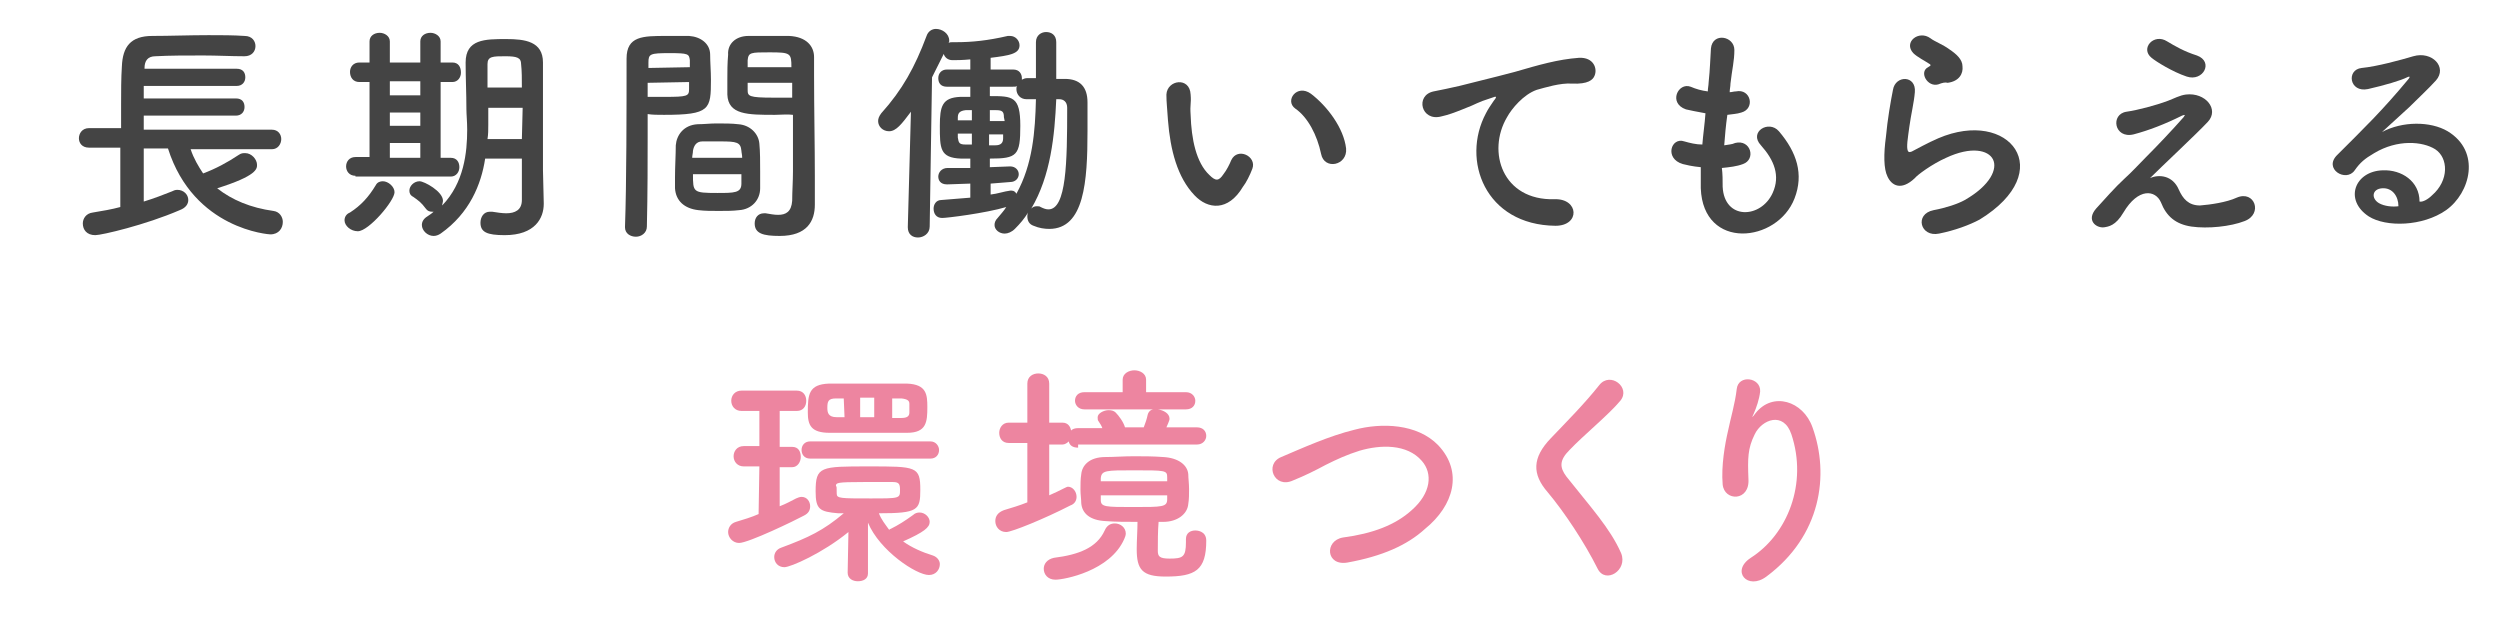 <?xml version="1.0" encoding="utf-8"?>
<!-- Generator: Adobe Illustrator 26.3.1, SVG Export Plug-In . SVG Version: 6.00 Build 0)  -->
<svg version="1.1" id="レイヤー_1" xmlns="http://www.w3.org/2000/svg" xmlns:xlink="http://www.w3.org/1999/xlink" x="0px"
	 y="0px" viewBox="0 0 320 80" style="enable-background:new 0 0 320 80;" xml:space="preserve">
<style type="text/css">
	.st0{fill:#444444;}
	.st1{fill:#ED85A0;}
</style>
<g>
	<g>
		<g>
			<path class="st0" d="M24.4,19.1c0.4,1.2,1,2.2,1.6,3.1c1.6-0.6,3.1-1.4,4.6-2.4c0.3-0.2,0.5-0.2,0.8-0.2c0.8,0,1.5,0.8,1.5,1.5
				c0,0.5,0,1.4-5.1,3c1.9,1.5,4.3,2.5,7.2,2.9c0.8,0.1,1.2,0.8,1.2,1.4c0,0.8-0.5,1.6-1.6,1.6c-0.1,0-9.8-0.6-13.1-11h-3.1v6.8
				c1.3-0.4,2.6-0.9,3.6-1.3c0.2-0.1,0.4-0.2,0.7-0.2c0.8,0,1.4,0.6,1.4,1.3c0,0.5-0.3,1-1.1,1.3c-4.4,1.9-10,3.2-10.8,3.2
				c-1.1,0-1.6-0.7-1.6-1.5c0-0.6,0.4-1.3,1.3-1.4c1.2-0.2,2.4-0.4,3.5-0.7v-7.6h-4c-0.9,0-1.3-0.6-1.3-1.2s0.4-1.3,1.3-1.3h4.1
				c0-1,0-2,0-3c0-1.7,0-3.4,0.1-4.9c0.1-2.5,1.1-3.9,3.9-3.9c2.2,0,4.7-0.1,7.2-0.1c1.6,0,3.2,0,4.6,0.1c1,0,1.4,0.7,1.4,1.3
				c0,0.7-0.5,1.3-1.4,1.3c0,0,0,0-0.1,0c-1.6,0-3.4-0.1-5.2-0.1c-2.2,0-4.3,0-6.1,0.1c-1,0-1.4,0.6-1.4,1.5v0.1h11.8
				c0.8,0,1.1,0.5,1.1,1.1S31,11,30.3,11H18.4v1.6h11.8c0.8,0,1.1,0.5,1.1,1.1s-0.4,1.1-1.1,1.1H18.4v1.8h16.4
				c0.8,0,1.2,0.6,1.2,1.2s-0.4,1.3-1.2,1.3H24.4z"/>
			<path class="st0" d="M44.1,28.2c0-0.4,0.2-0.8,0.7-1c1.4-0.9,2.4-2,3.3-3.5c0.2-0.4,0.6-0.5,0.9-0.5c0.7,0,1.5,0.7,1.5,1.4
				c0,1.1-3.3,5-4.7,5C44.9,29.6,44.1,28.9,44.1,28.2z M45.5,22.5c-0.8,0-1.2-0.6-1.2-1.2s0.4-1.2,1.2-1.2h1.8v-9.6H46l0,0
				c-0.8,0-1.2-0.6-1.2-1.3C44.8,8.6,45.2,8,46,8l0,0h1.3V5.3c0-0.7,0.6-1.1,1.3-1.1c0.6,0,1.3,0.4,1.3,1.1V8h3.9V5.3
				c0-0.7,0.6-1.1,1.3-1.1c0.6,0,1.3,0.4,1.3,1.1V8h1.5l0,0C58.7,8,59,8.6,59,9.3c0,0.6-0.4,1.2-1.1,1.2l0,0h-1.5v9.7h1.3l0,0
				c0.8,0,1.1,0.6,1.1,1.2s-0.4,1.2-1.1,1.2H45.5V22.5z M53.8,10.4h-3.9v1.8h3.9V10.4z M53.8,14.4h-3.9v1.7h3.9V14.4z M53.8,18.3
				h-3.9v1.9h3.9V18.3z M66.8,20.3h-4.7c-0.5,3.3-2,7-5.7,9.6c-0.3,0.2-0.6,0.3-0.9,0.3c-0.8,0-1.5-0.7-1.5-1.4
				c0-0.4,0.2-0.8,0.7-1.1c0.3-0.2,0.6-0.4,0.8-0.6c-0.1,0-0.2,0-0.2,0c-0.3,0-0.6-0.1-0.8-0.4c-0.6-0.8-0.9-1-1.6-1.5
				c-0.4-0.2-0.5-0.5-0.5-0.8c0-0.6,0.6-1.2,1.3-1.2c0.6,0,3,1.3,3,2.5c0,0.2-0.1,0.4-0.1,0.6c2.8-2.9,3.2-6.8,3.2-9.7
				c0-1-0.1-2-0.1-2.6c0-2.1-0.1-3.9-0.1-6c0-3,2.5-3,5.2-3c2.4,0,4.7,0.3,4.7,3c0,1.1,0,2.1,0,3.2c0,9.3,0,10.2,0,10.6l0.1,4.2
				c0,0,0,0,0,0.1c0,1.8-1.1,4-5,4c-2.3,0-3.1-0.4-3.1-1.6c0-0.7,0.4-1.4,1.2-1.4c0.1,0,0.2,0,0.3,0c0.6,0.1,1.3,0.2,1.8,0.2
				c1.1,0,2-0.4,2-1.7V20.3z M66.9,13.8h-4.4V14c0,0.6,0,1.3,0,2c0,0.6,0,1.2-0.1,1.8h4.4L66.9,13.8L66.9,13.8z M66.8,11.2
				c0-1.1,0-2.1-0.1-3c0-0.8-0.5-1-2-1c-1.6,0-2.3,0-2.3,1c0,0.9,0,2,0,3H66.8z"/>
			<path class="st0" d="M81.4,30.3c-0.7,0-1.4-0.4-1.4-1.2c0,0,0,0,0-0.1c0.2-5.5,0.2-15,0.2-21.5c0-2.9,2.1-2.9,5.1-2.9
				c1.1,0,2.3,0,2.9,0c1.5,0.1,2.7,1,2.7,2.4c0,1,0.1,2.1,0.1,3.2c0,3.8-0.1,4.5-6,4.5c-0.8,0-1.5,0-2.1-0.1c0,0.8,0,1.7,0,2.7
				c0,3.2,0,7.4-0.1,11.7C82.8,29.8,82.1,30.3,81.4,30.3z M88.3,8.6c0-0.3,0-0.6,0-0.9c-0.1-0.8-0.2-0.9-2.6-0.9
				C83.2,6.8,83,6.9,83,8c0,0.2,0,0.5,0,0.7L88.3,8.6L88.3,8.6z M82.9,10.6v1.8c0.4,0,1.3,0,2.2,0c2.9,0,3.1-0.1,3.1-1
				c0-0.3,0-0.6,0-0.9L82.9,10.6L82.9,10.6z M94.6,26.9C93.8,27,92.9,27,92,27s-1.8,0-2.6-0.1c-1.8-0.2-2.9-1.2-3-2.8
				c0-0.4,0-0.9,0-1.4c0-1.4,0.1-2.9,0.1-4.1c0.1-1.3,1-2.6,2.8-2.7c0.8,0,1.6-0.1,2.4-0.1c1,0,2,0,2.8,0.1c1.5,0.1,2.6,1.2,2.7,2.5
				c0.1,1,0.1,2.4,0.1,3.6c0,0.8,0,1.5,0,2.1C97.3,25.6,96.2,26.8,94.6,26.9z M88.7,22.3c0,2.3,0,2.4,3.1,2.4c2.2,0,3.1,0,3.1-1.2
				c0-0.3,0-0.8,0-1.2C94.9,22.3,88.7,22.3,88.7,22.3z M95,20.2c0-0.4-0.1-0.7-0.1-0.9c-0.1-1.1-0.6-1.2-2.7-1.2c-0.8,0-1.6,0-2.3,0
				c-0.8,0-1.1,0.6-1.2,1.2c0,0.3-0.1,0.6-0.1,0.9H95z M99.2,14.7c-3.5,0-6,0-6.1-2.6c0-0.6,0-1.3,0-1.9c0-1,0-2.1,0.1-3.2
				c-0.1-1.4,1-2.4,2.6-2.4c0.6,0,1.8,0,3,0c0.9,0,1.7,0,2.2,0c2.2,0.1,3.2,1.3,3.2,2.7c0,0.8,0,1.5,0,2.2c0,4.5,0.1,9.1,0.1,13
				c0,1.4,0,2.7,0,3.7c0,2.1-1,4-4.5,4c-2.1,0-3.2-0.3-3.2-1.6c0-0.7,0.4-1.3,1.2-1.3c0.1,0,0.2,0,0.2,0c0.6,0.1,1.1,0.2,1.6,0.2
				c1,0,1.7-0.4,1.8-1.8c0-1.2,0.1-2.5,0.1-3.8c0-2,0-4.1,0-6c0-0.4,0-0.8,0-1.2C100.8,14.6,100,14.7,99.2,14.7z M101.3,8.6
				c0-1.8-0.1-1.9-2.8-1.9c-2.4,0-2.7,0-2.8,1c0,0.3,0,0.6,0,0.9H101.3z M101.4,10.6h-5.7c0,0.3,0,0.6,0,0.9c0,0.8,0.1,1,3.3,1
				c1,0,2,0,2.4,0C101.4,12.5,101.4,10.6,101.4,10.6z"/>
			<path class="st0" d="M124.2,23.5l-2.9,0.1c0,0,0,0-0.1,0c-0.8,0-1.1-0.5-1.1-1s0.4-1.1,1.2-1.1h2.9v-1.2c-0.4,0-0.8,0-1.2,0
				c-2.7-0.1-2.7-1.3-2.7-4.2c0-2.5,0.3-3.6,2.6-3.7c0.4,0,0.8,0,1.3,0v-1.3h-3c-0.8,0-1.1-0.5-1.1-1.1s0.4-1.1,1.1-1.1h3
				c0-0.5,0-0.9,0-1.3c-1,0.1-1.8,0.1-2.2,0.1h-0.1c-0.6,0-1-0.4-1.1-0.8c-0.5,1-1,2-1.5,3L119,29c0,0.9-0.8,1.4-1.5,1.4
				s-1.3-0.4-1.3-1.3c0,0,0,0,0-0.1l0.4-14.7c-1.2,1.6-1.9,2.5-2.8,2.5c-0.8,0-1.4-0.6-1.4-1.3c0-0.3,0.1-0.6,0.4-1
				c2.7-3,4.3-5.9,5.8-9.9c0.2-0.6,0.7-0.9,1.2-0.9c0.8,0,1.7,0.6,1.7,1.5c0,0.1,0,0.2-0.1,0.3c0.2-0.1,0.3-0.1,0.5-0.1s0.3,0,0.5,0
				c2,0,4-0.2,6.6-0.8c0.1,0,0.2,0,0.3,0c0.7,0,1.2,0.6,1.2,1.2c0,1.1-1.3,1.3-3.7,1.6c0,0.4,0,1,0,1.5h2.9c0.8,0,1.1,0.6,1.1,1.1
				c0,0.1,0,0.1,0,0.2c0.2-0.1,0.4-0.2,0.7-0.2h1.1V5.4c0-0.9,0.7-1.3,1.3-1.3c0.7,0,1.3,0.4,1.3,1.3c0,1.1,0,2.1,0,3.1
				c0,0.5,0,1,0,1.6h1.1c1.9,0,2.9,1,2.9,3c0,1.2,0,2.5,0,3.7c0,6.4-0.4,12.5-4.9,12.5c-0.6,0-1.3-0.1-2-0.4
				c-0.6-0.2-0.8-0.7-0.8-1.2c0-0.1,0-0.3,0.1-0.5c-0.5,0.8-1,1.4-1.7,2.1c-0.4,0.4-0.9,0.6-1.3,0.6c-0.7,0-1.3-0.5-1.3-1.1
				c0-0.3,0.1-0.6,0.4-0.9c0.4-0.5,0.8-0.9,1.1-1.4c-2.7,0.8-7.6,1.4-8.2,1.4c-0.8,0-1.1-0.6-1.1-1.2c0-0.5,0.3-1.1,1-1.1
				c1.2-0.1,2.5-0.2,3.7-0.3C124.2,25.3,124.2,23.5,124.2,23.5z M124.4,17.1h-1.8c0,0.2,0,0.4,0,0.5c0.1,0.7,0.2,0.9,1,0.9
				c0.2,0,0.5,0,0.8,0V17.1z M124.4,14.1c-0.3,0-0.5,0-0.8,0c-0.9,0.1-1,0.5-1,1v0.3h1.8V14.1z M128.5,15c0-0.7-0.2-0.9-1-0.9
				c-0.2,0-0.5,0-0.8,0v1.4h1.9L128.5,15z M126.6,17.1v1.5c0.3,0,0.5,0,0.8,0c0.7,0,1-0.3,1-0.9c0-0.2,0-0.3,0-0.5h-1.8
				C126.6,17.2,126.6,17.1,126.6,17.1z M126.8,23.5v1.4c0.9-0.1,1.7-0.4,2.5-0.5c0.1,0,0.1,0,0.2,0c0.3,0,0.5,0.2,0.6,0.4
				c2.1-3.8,2.4-8,2.5-12.1c-0.4,0-0.7,0-1.1,0c0,0,0,0-0.1,0c-0.8,0-1.3-0.6-1.3-1.3c0-0.1,0-0.3,0.1-0.4c-0.1,0.1-0.3,0.1-0.6,0.1
				h-2.9v1.2c2.9,0,3.9,0,3.9,3.8s-0.4,4.2-3.9,4.2v1.1l2.6-0.1l0,0c0.7,0,1.1,0.5,1.1,1s-0.4,1-1.1,1L126.8,23.5z M132,26.7
				c0.2-0.2,0.4-0.3,0.7-0.3c0.2,0,0.4,0,0.5,0.1c0.4,0.2,0.7,0.3,1,0.3c2.3,0,2.4-6,2.4-13c0-0.8-0.5-1.1-1-1.1c-0.1,0-0.3,0-0.4,0
				C135,17.3,134.5,22.5,132,26.7z"/>
			<path class="st0" d="M152.9,25c-2.2-2.3-3.1-5.8-3.4-9.6c-0.1-1.7-0.2-2.2-0.2-3.3c0.1-1.9,3-2.3,3.1,0c0.1,1.2-0.1,1.2,0,2.6
				c0.1,3.1,0.7,6.1,2.4,7.7c0.8,0.8,1.2,0.8,1.8-0.1c0.4-0.5,0.8-1.3,1-1.8c0.8-1.7,3.3-0.5,2.7,1.1c-0.3,0.8-0.8,1.8-1.2,2.3
				C157.2,27.1,154.6,26.8,152.9,25z M169.1,19.7c-0.5-2.4-1.7-4.7-3.3-5.8c-1.4-1,0.2-3.2,2-1.9c2.1,1.6,4.2,4.4,4.5,7
				C172.5,21.2,169.5,21.8,169.1,19.7z"/>
			<path class="st0" d="M190.2,14.5c0.3-0.6,0.6-1,1-1.6c0.5-0.6,0.3-0.6-0.2-0.4c-2.2,0.7-1.7,0.7-3.8,1.5c-1,0.4-1.8,0.7-2.7,0.9
				c-2.6,0.7-3.4-2.7-1-3.2c0.6-0.1,2.4-0.5,3.3-0.7c1.5-0.4,4.1-1,7.1-1.8c3.1-0.9,5.5-1.6,8.2-1.8c1.9-0.1,2.4,1.4,2,2.3
				c-0.2,0.5-0.8,1.1-2.9,1c-1.5-0.1-3.4,0.5-4.5,0.8c-1.7,0.6-3.2,2.4-3.8,3.5c-2.6,4.4-0.6,10.7,6.1,10.5c3.1-0.1,3.3,3.4,0.1,3.4
				C190.1,28.8,187,20.5,190.2,14.5z"/>
			<path class="st0" d="M220.5,23.9c0.2,4.3,4.9,4.1,6.4,0.8c1-2.2,0.2-4.2-1.5-6.1c-1.6-1.7,1-3.3,2.3-1.8c2.3,2.7,3.2,5.5,2,8.6
				c-2.2,5.7-11.7,6.7-12-1.3c0-0.8,0-1.7,0-2.7c-1.1-0.1-1.9-0.3-2.3-0.4c-2.4-0.7-1.5-3.5,0.2-2.9c0.7,0.2,1.5,0.4,2.3,0.4
				c0.1-1.3,0.3-2.6,0.4-4c-1.1-0.2-2.1-0.4-2.5-0.5c-2.3-0.8-1-3.5,0.6-2.9c0.7,0.3,1.4,0.5,2.2,0.6c0-0.4,0.1-0.8,0.1-1.1
				c0.2-1.9,0.2-3,0.3-4.4c0.2-2.1,3-1.6,3,0.2c0,1.4-0.3,2.5-0.5,4.3c0,0.4-0.1,0.7-0.1,1.1c0.3,0,0.5-0.1,0.8-0.1
				c1.9-0.4,2.5,2.2,0.7,2.7c-0.6,0.2-1.2,0.2-1.8,0.3c-0.2,1.4-0.3,2.6-0.4,3.9c0.5-0.1,1-0.1,1.4-0.3c2-0.5,2.7,2.1,1,2.7
				c-0.8,0.3-1.7,0.4-2.7,0.5C220.5,22.3,220.5,23.1,220.5,23.9z"/>
			<path class="st0" d="M248.2,29.9c-2.4,0.5-3.2-2.5-0.7-3c1.6-0.3,3.1-0.8,4-1.3c3.3-1.9,4.2-4,3.6-5.2c-0.6-1.2-2.8-1.7-6-0.2
				c-1.8,0.8-3.7,2.2-4,2.6c-1.8,1.7-3,0.9-3.5-0.2c-0.5-1-0.5-2.9-0.2-5.1c0.2-2.2,0.6-4.5,0.9-6c0.3-1.9,3-1.9,2.8,0.3
				c-0.1,1.3-0.5,2.9-0.7,4.4s-0.4,2.6-0.2,3.1c0.1,0.2,0.2,0.2,0.5,0.1c0.6-0.3,2-1.1,3.4-1.7c9.1-3.9,15.4,4.2,5.3,10.4
				C252.1,28.8,250.2,29.5,248.2,29.9z M248.1,10.8c-1.4,0.4-2.5-1.6-1.3-2.2c0.1-0.1,0.5-0.2,0.2-0.4c-0.6-0.4-1.6-0.9-2.1-1.4
				c-1.3-1.4,0.7-3,2.2-1.9c0.5,0.4,1.6,0.8,2.4,1.4c0.9,0.6,1.7,1.3,1.7,2.2c0.1,0.9-0.4,1.9-1.9,2.1
				C249,10.5,248.6,10.6,248.1,10.8z"/>
			<path class="st0" d="M278.9,24.3c0.5,1.1,1.2,2,2.7,2c1.3-0.1,3.4-0.4,4.7-1c2.3-1,3.4,2.1,1,3c-1.8,0.7-4.7,1-6.8,0.7
				c-2-0.3-3.2-1.3-3.9-3.1c-0.7-1.6-2.9-1.9-4.8,1.3c-1,1.7-1.9,1.8-2.5,1.9c-1,0.1-2.3-0.9-1-2.4c1-1.1,2.5-2.8,3.6-3.8
				c1-0.9,1.9-1.9,2.8-2.8c1.4-1.4,3.3-3.4,4.8-5.1c0.3-0.4,0.1-0.3-0.2-0.2c-2.2,1.1-4.3,1.9-6.2,2.4c-2.5,0.6-3-2.6-0.9-2.9
				c1.4-0.2,3.7-0.8,5.3-1.4c0.8-0.3,1.5-0.7,2.3-0.8c2.5-0.3,4.3,1.9,2.8,3.5c-1.4,1.5-5.9,5.7-7.4,7.2
				C276.3,22.3,278.1,22.4,278.9,24.3z M275.4,7.4c-1.5-1.2,0.3-3.2,2-2.1c1,0.6,2.2,1.3,3.8,1.8c2.2,0.8,0.8,3.4-1.3,2.7
				C278.1,9.2,276,7.9,275.4,7.4z"/>
			<path class="st0" d="M311.3,25c2.2-1.9,2.1-4.8,0.4-5.9c-1.6-1-4.8-1.3-7.8,0.5c-1.2,0.7-1.8,1.2-2.5,2.2c-1.1,1.6-4.1-0.2-2.2-2
				c3.3-3.3,5.7-5.6,9.1-9.7c0.3-0.4,0-0.3-0.2-0.2c-0.8,0.4-2.8,1-5,1.5c-2.4,0.5-2.8-2.5-0.8-2.7s4.9-1,6.6-1.5
				c2.4-0.7,4.4,1.4,2.9,3.1c-1,1.1-2.2,2.2-3.4,3.4c-1.2,1.1-2.4,2.2-3.5,3.2c2.6-1.4,6.2-1.4,8.4-0.1c4.3,2.6,2.9,7.9-0.2,10.1
				c-3,2.1-7.7,2.2-9.9,0.8c-3.2-2.1-1.8-5.8,1.8-5.9c2.4-0.1,4.7,1.4,4.7,4C310.1,25.9,310.8,25.5,311.3,25z M304.9,24.1
				c-1.3,0.1-1.4,1.3-0.4,1.9c0.7,0.4,1.7,0.5,2.5,0.4C307,25.1,306.2,24,304.9,24.1z"/>
		</g>
	</g>
	<g>
		<path class="st1" d="M97.2,59.7h-2l0,0c-0.8,0-1.3-0.6-1.3-1.3c0-0.6,0.4-1.3,1.3-1.3l0,0h2v-4.5h-2.3c-0.8,0-1.3-0.6-1.3-1.3
			s0.5-1.3,1.3-1.3h7.1c0.8,0,1.2,0.6,1.2,1.3s-0.4,1.3-1.2,1.3h-2.2v4.6h1.6l0,0c0.8,0,1.1,0.6,1.1,1.3c0,0.6-0.4,1.3-1.1,1.3l0,0
			h-1.6v5c0.8-0.3,1.5-0.7,2.1-1c0.2-0.1,0.5-0.2,0.7-0.2c0.7,0,1.1,0.6,1.1,1.2c0,0.5-0.2,0.9-0.8,1.2c-1.1,0.6-7.1,3.5-8.3,3.5
			c-0.8,0-1.4-0.7-1.4-1.4c0-0.5,0.3-1.1,1-1.3c1-0.3,2-0.6,2.9-1L97.2,59.7L97.2,59.7z M111.1,73.4c0,0.7-0.6,1-1.3,1
			c-0.6,0-1.3-0.3-1.3-1.1l0.1-5.2c-3.3,2.7-7.4,4.5-8.2,4.5c-0.8,0-1.3-0.6-1.3-1.3c0-0.5,0.3-1,0.9-1.2c3.5-1.3,5.4-2.2,8-4.4
			c-0.2,0-0.5,0-0.7,0c-2.4-0.2-2.9-0.5-2.9-2.8c0-3.2,0.6-3.2,6.8-3.2c6.1,0,6.6,0,6.6,3c0,2.6-0.3,3-5.3,3
			c0.3,0.8,0.8,1.4,1.3,2.1c0.1,0,0.1-0.1,0.2-0.1c1-0.5,1.8-1,2.9-1.8c0.2-0.2,0.5-0.3,0.8-0.3c0.7,0,1.3,0.6,1.3,1.2
			c0,0.7-0.7,1.3-3.4,2.5c1.1,0.8,2.5,1.4,3.8,1.8c0.6,0.2,0.9,0.7,0.9,1.1c0,0.7-0.5,1.4-1.4,1.4c-1.6,0-6.3-3.1-7.8-6.7V73.4
			L111.1,73.4z M103.7,58.7c-0.8,0-1.1-0.6-1.1-1.1c0-0.6,0.4-1.1,1.1-1.1h15.4c0.7,0,1.1,0.6,1.1,1.1c0,0.6-0.4,1.1-1.1,1.1H103.7z
			 M111.1,55.4c-1.7,0-3.3,0-4.9,0c-2.4,0-2.8-1-2.8-2.6c0-2.3,0.1-3.6,2.7-3.7c1.5,0,3.2,0,4.9,0s3.5,0,5.1,0
			c2.5,0.1,2.6,1.4,2.6,3c0,1.9-0.1,3.3-2.6,3.3C114.5,55.4,112.8,55.4,111.1,55.4z M108,51h-1c-1,0-1.1,0.4-1.1,1.2
			c0,0.6,0.1,1.2,1.2,1.2h1L108,51z M107.1,63.2c0,0.6,0.5,0.6,4.3,0.6s3.8,0,3.8-1.1c0-0.7-0.1-1-0.9-1c-1,0-2.4,0-3.8,0
			c-3.4,0-3.5,0.1-3.5,0.5C107.1,62.3,107.1,62.3,107.1,63.2z M111.9,50.9h-1.8v2.5h1.8V50.9z M116.4,51.7c0-0.4-0.2-0.6-1-0.7
			c-0.4,0-0.8,0-1.2,0v2.5c0.4,0,0.8,0,1.2,0c0.8,0,1-0.3,1-0.7V51.7z"/>
		<path class="st1" d="M138,57.3c-0.7,0-1.1-0.3-1.2-0.8c-0.2,0.2-0.5,0.4-0.8,0.4h-1.7v6.5c0.7-0.3,1.3-0.6,1.9-0.9
			c0.2-0.1,0.4-0.2,0.5-0.2c0.6,0,1.1,0.6,1.1,1.3c0,0.4-0.2,0.9-0.8,1.1c-3.3,1.7-7.5,3.4-8.2,3.4c-0.9,0-1.4-0.7-1.4-1.4
			c0-0.6,0.3-1.1,1.1-1.4c1-0.3,2-0.6,3-1v-7.6h-2.4c-0.8,0-1.2-0.6-1.2-1.3c0-0.6,0.4-1.3,1.2-1.3h2.4v-5c0-0.9,0.7-1.3,1.4-1.3
			s1.4,0.4,1.4,1.3v5h1.7c0.7,0,1,0.5,1.1,1c0.2-0.2,0.5-0.3,0.9-0.3h3.1c-0.1-0.3-0.3-0.6-0.5-0.9c-0.1-0.1-0.1-0.3-0.1-0.5
			c0-0.5,0.8-0.9,1.4-0.9c0.4,0,0.7,0.1,0.9,0.3c0.4,0.4,1,1.2,1.2,1.9h1.1h1.3c0.2-0.5,0.4-1.1,0.5-1.6c0.1-0.4,0.4-0.7,0.8-0.7
			h-8.9c-0.8,0-1.2-0.6-1.2-1.1c0-0.6,0.4-1.1,1.2-1.1h4.9v-1.6l0,0c0-0.8,0.8-1.2,1.5-1.2s1.5,0.4,1.5,1.2l0,0v1.6h5.1
			c0.8,0,1.2,0.6,1.2,1.1c0,0.6-0.4,1.1-1.2,1.1h-3.6c0.7,0.1,1.5,0.5,1.5,1.2c0,0.1,0,0.2-0.4,1.1h3.9c0.8,0,1.2,0.5,1.2,1.1
			c0,0.5-0.4,1.1-1.2,1.1H138V57.3z M135.1,74.2c-1,0-1.5-0.7-1.5-1.4c0-0.6,0.4-1.2,1.3-1.4c3.2-0.4,5.5-1.3,6.5-3.5
			c0.3-0.7,0.8-0.9,1.3-0.9c0.7,0,1.4,0.5,1.4,1.3c0,0.2-0.1,0.5-0.2,0.7C142.1,73.1,136.2,74.2,135.1,74.2z M151.8,69
			c0-0.8,0.6-1.1,1.2-1.1c0.1,0,1.4,0,1.4,1.3c0,3.8-1.4,4.6-5.2,4.6c-3,0-3.7-0.9-3.7-3.5c0-1.1,0.1-2.5,0.1-3.5
			c-1.4,0-2.8,0-4.1-0.1c-2-0.1-3-1-3.1-2.3c0-0.5-0.1-1.1-0.1-1.7c0-0.7,0-1.4,0.1-2c0.1-1.1,1-2.2,3.1-2.2c1.1,0,2.3-0.1,3.6-0.1
			c1.2,0,2.5,0,3.8,0.1c1.9,0.1,3.1,1,3.2,2.2c0,0.5,0.1,1.2,0.1,1.9s0,1.3-0.1,1.9c-0.1,1.3-1.4,2.3-3.2,2.3h-0.6
			c-0.1,1.1-0.1,2.7-0.1,3.7c0,0.7,0.2,1,1.5,1c1.7,0,2.1-0.2,2.1-2.1C151.8,69.2,151.8,69.1,151.8,69L151.8,69z M149.4,61.6
			c0-0.1,0-0.3,0-0.5c0-0.9-0.2-0.9-4.3-0.9c-3.5,0-4.1,0-4.2,1c0,0.1,0,0.3,0,0.4H149.4z M140.9,63.4c0,0.2,0,0.4,0,0.6
			c0,0.9,0.6,0.9,4.2,0.9c3.7,0,4.3,0,4.3-1c0-0.2,0-0.4,0-0.5H140.9z"/>
		<path class="st1" d="M172.5,72c-2.8,0.5-3-2.8-0.6-3.2c3.8-0.5,6.7-1.6,8.8-3.5c2.5-2.2,2.7-4.7,1.3-6.3c-1.9-2.2-5.3-2.1-8-1.3
			c-1.6,0.5-2.9,1.1-4.3,1.8c-1.3,0.7-2.7,1.4-4.2,2c-2.4,1.1-3.7-2.1-1.5-3c2.6-1.1,6.1-2.7,9.4-3.5c3.4-0.9,8-0.8,10.7,2
			c3.2,3.4,2,7.7-1.7,10.7C180.1,69.8,176.9,71.2,172.5,72z"/>
		<path class="st1" d="M204.5,72.8c-1.7-3.4-4.3-7.3-6.4-9.8c-2-2.3-2-4.4,0.4-6.9c2-2.1,4.3-4.4,6.2-6.8c1.4-1.8,4.1,0.3,2.7,2
			c-1.5,1.8-4.7,4.4-6.5,6.3c-1.3,1.3-1.3,2.2-0.4,3.4c3,3.8,5.6,6.6,7,9.8C208.4,73,205.5,74.8,204.5,72.8z"/>
		<path class="st1" d="M224.1,71.4c4.7-3,7.3-9.5,5.2-15.8c-1-3-3.8-1.9-4.7,0c-0.9,1.8-0.9,3.1-0.8,5.7c0.2,2.9-3.1,2.9-3.3,0.7
			c-0.2-2.4,0.3-5.2,0.7-6.9c0.3-1.5,0.9-3.5,1.1-5.3c0.2-1.9,3.1-1.5,3,0.3c-0.1,1-0.5,2.1-0.8,2.8c-0.4,0.8-0.1,0.4,0.2,0
			c2.2-2.8,6.1-1.6,7.3,1.8c2.2,6.1,1.1,13.9-5.9,19.1C223.7,75.6,221.5,73.1,224.1,71.4z"/>
	</g>
</g>
</svg>
